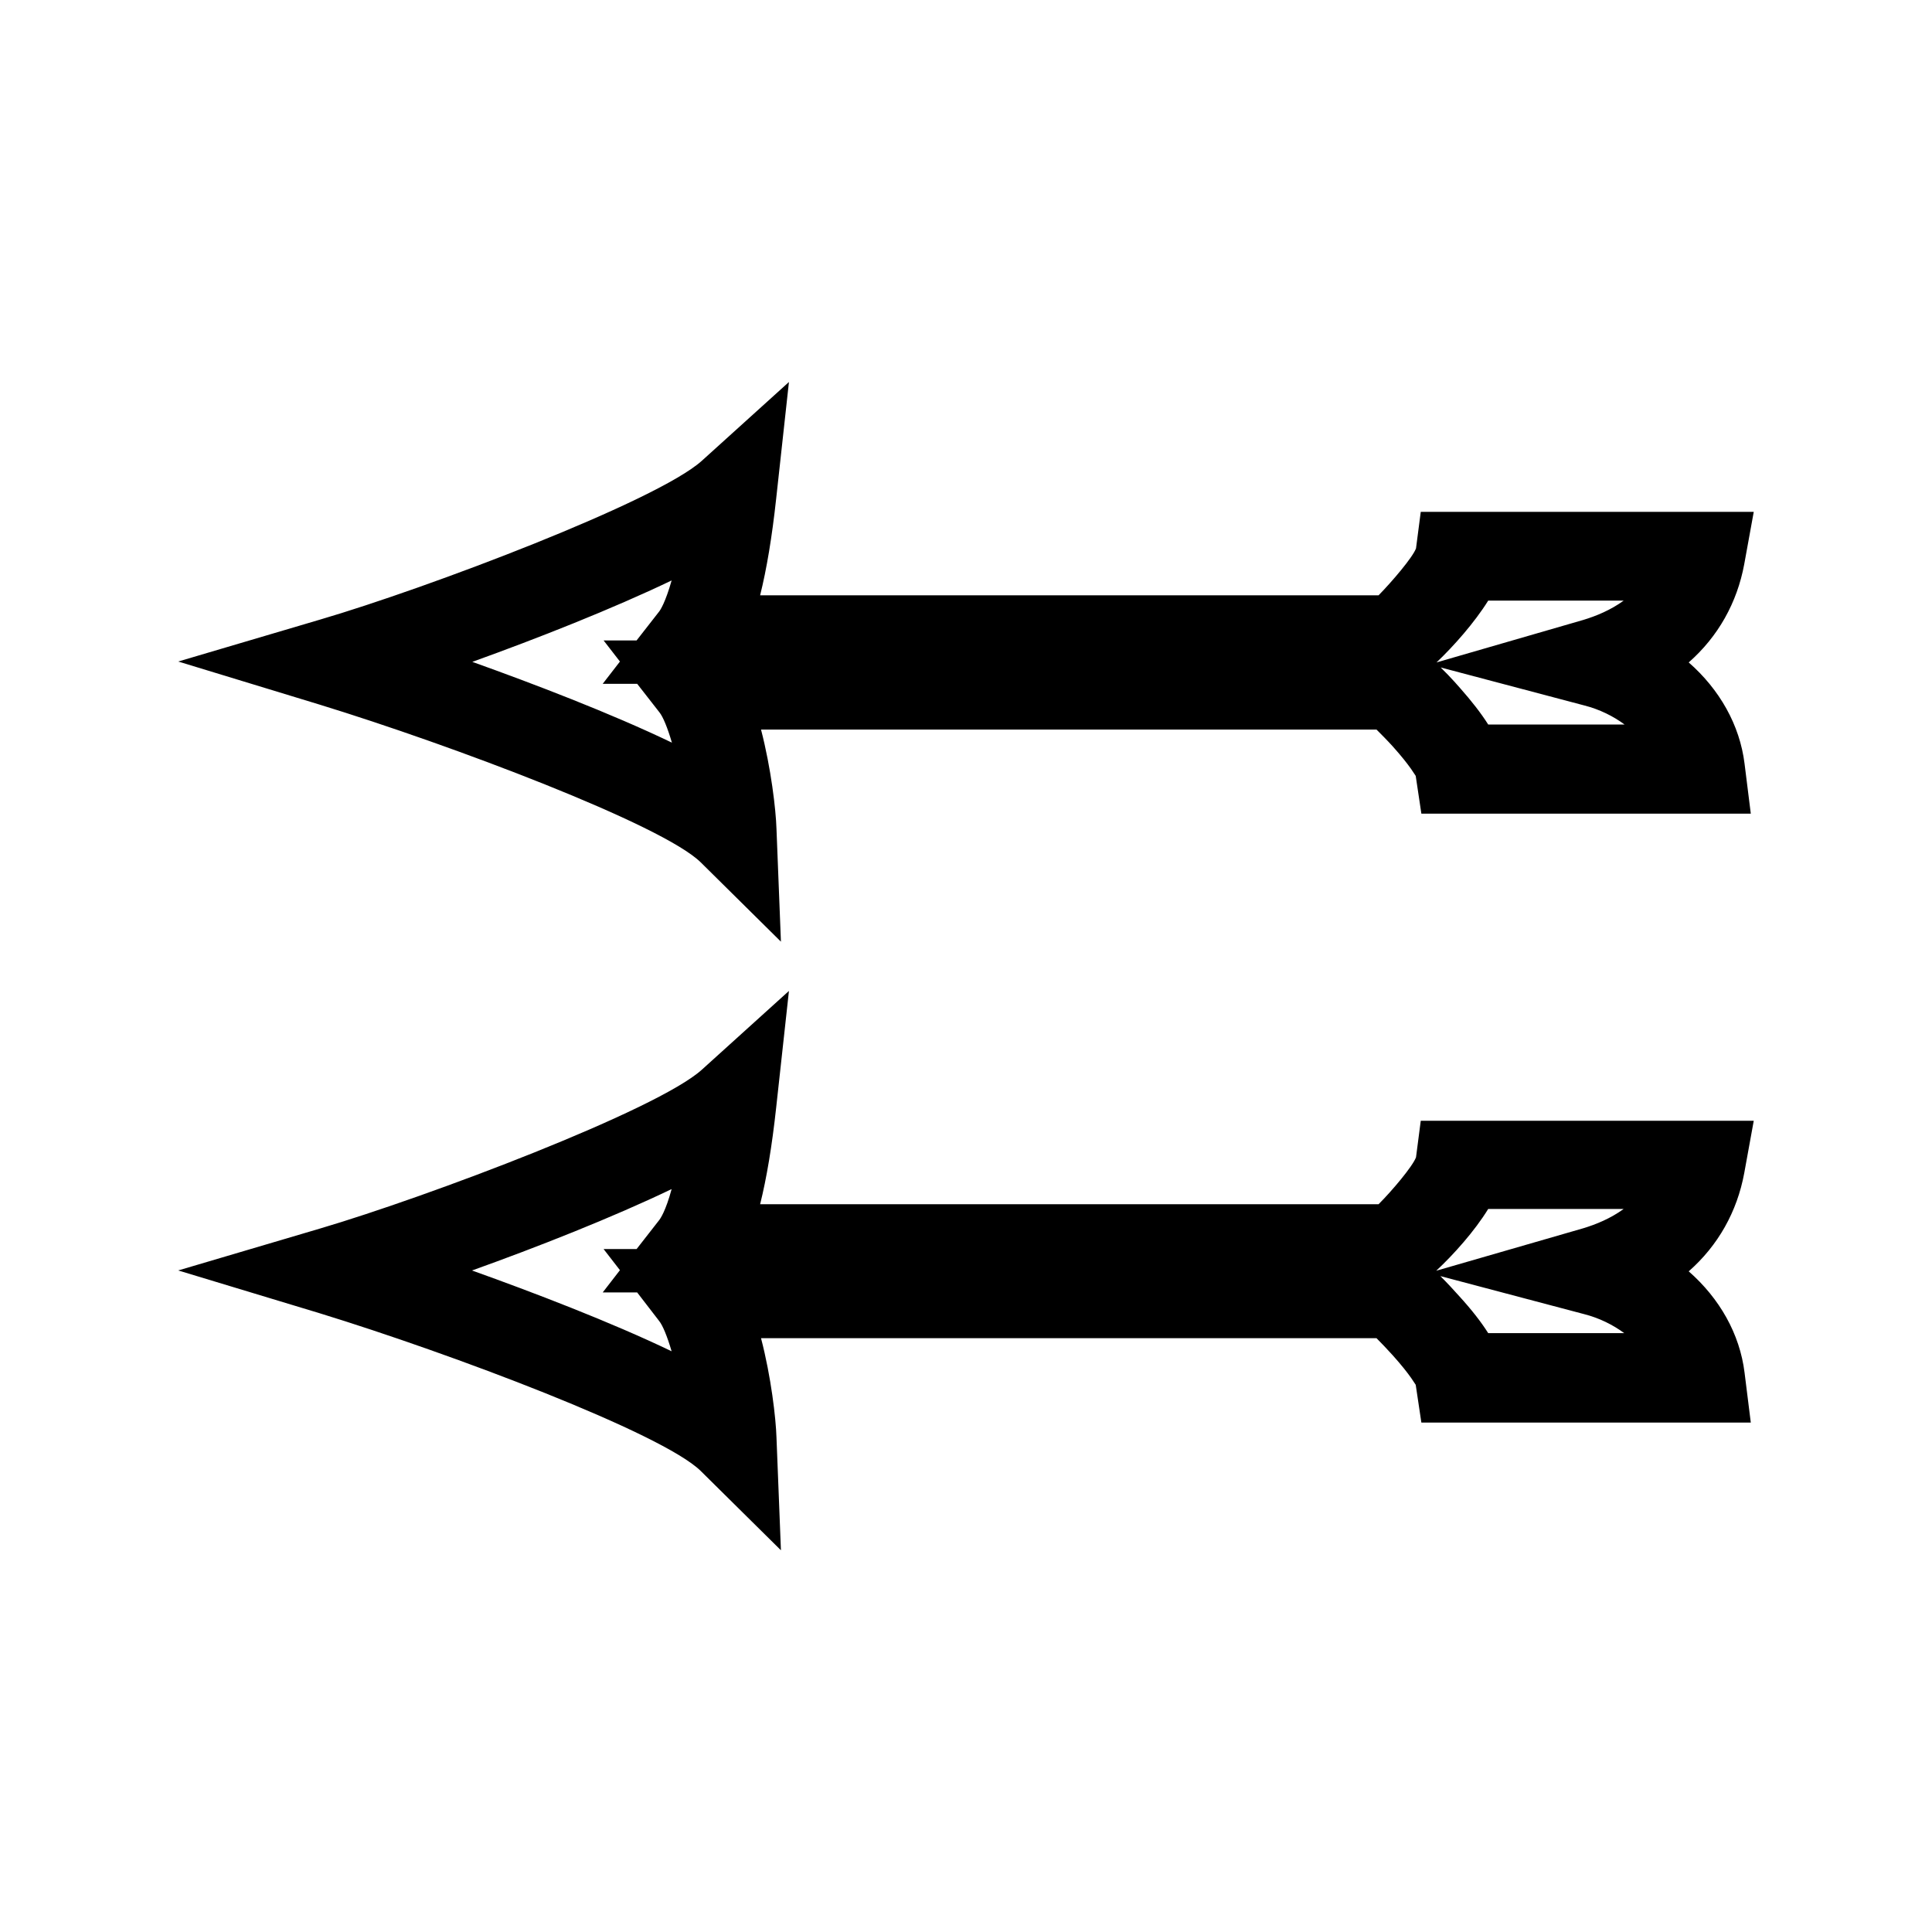 <?xml version="1.0" encoding="UTF-8"?>
<!-- Uploaded to: SVG Repo, www.svgrepo.com, Generator: SVG Repo Mixer Tools -->
<svg fill="#000000" width="800px" height="800px" version="1.1" viewBox="144 144 512 512" xmlns="http://www.w3.org/2000/svg">
 <g>
  <path d="m228.7 492.02c34.875 10.707 90.844 31.805 101 41.801l21.254 21.02-1.18-29.914c-0.156-5.039-1.418-16.059-4.094-26.293h163.11c1.258 1.258 2.754 2.832 4.328 4.566 4.801 5.352 5.984 7.793 6.062 7.793l1.496 9.996h87.301l-1.652-13.227c-1.258-10.234-6.613-19.68-14.801-26.844 7.793-6.848 12.832-15.824 14.719-26.055l2.519-13.855h-88.246l-1.258 9.684c-0.867 2.363-6.297 8.816-9.918 12.438h-163.9c1.73-6.926 3.148-15.43 4.25-25.586l3.387-30.938-23.066 20.859c-11.809 10.707-72.66 33.691-101.23 42.117l-37.551 11.098zm309.69 5.273c-1.891-2.992-4.41-6.219-7.715-9.84-1.34-1.496-3.07-3.387-4.961-5.273l38.102 10.078c4.016 1.023 7.637 2.832 10.629 5.039zm0-32.906h35.895c-3.465 2.519-7.32 4.094-10.707 5.117l-38.965 11.258c4.566-4.25 10.152-10.469 13.777-16.375zm-216.4-5.273c-1.574 5.824-2.992 7.871-3.387 8.344l-5.902 7.559h-8.738l4.328 5.59-4.566 5.902h9.133l5.824 7.559c0.945 1.18 2.125 4.016 3.305 8.031-16.215-7.793-36.84-15.664-52.898-21.41 17.16-6.144 37.156-14.016 52.902-21.574z"/>
  <path d="m228.7 330.73c34.875 10.707 90.844 31.805 101 41.801l21.254 21.02-1.18-29.914c-0.156-5.039-1.418-15.98-4.094-26.293h163.11c1.258 1.258 2.754 2.754 4.328 4.488 4.801 5.352 5.984 7.793 6.062 7.793l1.496 9.996h87.301l-1.652-13.227c-1.258-10.234-6.613-19.68-14.801-26.844 7.793-6.848 12.832-15.824 14.719-26.055l2.519-13.855h-88.246l-1.258 9.684c-0.867 2.363-6.297 8.738-9.918 12.438l-163.9-0.004c1.73-6.926 3.148-15.43 4.25-25.586l3.387-30.938-23.066 20.859c-11.809 10.707-72.738 33.77-101.23 42.117l-37.551 11.098zm309.69 5.273c-1.891-2.992-4.41-6.219-7.477-9.684-0.078-0.078-2.281-2.676-5.117-5.434l38.102 10.078c4.016 1.023 7.637 2.832 10.629 5.039zm0-32.828h35.895c-3.465 2.519-7.32 4.094-10.707 5.117l-38.887 11.258c4.488-4.25 10.074-10.551 13.699-16.375zm-216.4-5.352c-1.652 5.824-2.992 7.871-3.387 8.344l-5.902 7.559h-8.738l4.328 5.59-4.566 5.902h9.133l5.902 7.559c0.945 1.18 2.125 4.016 3.305 8.031-16.215-7.793-36.84-15.664-52.898-21.41 17.082-6.144 37.078-14.02 52.824-21.574z"/>
 </g>
</svg>